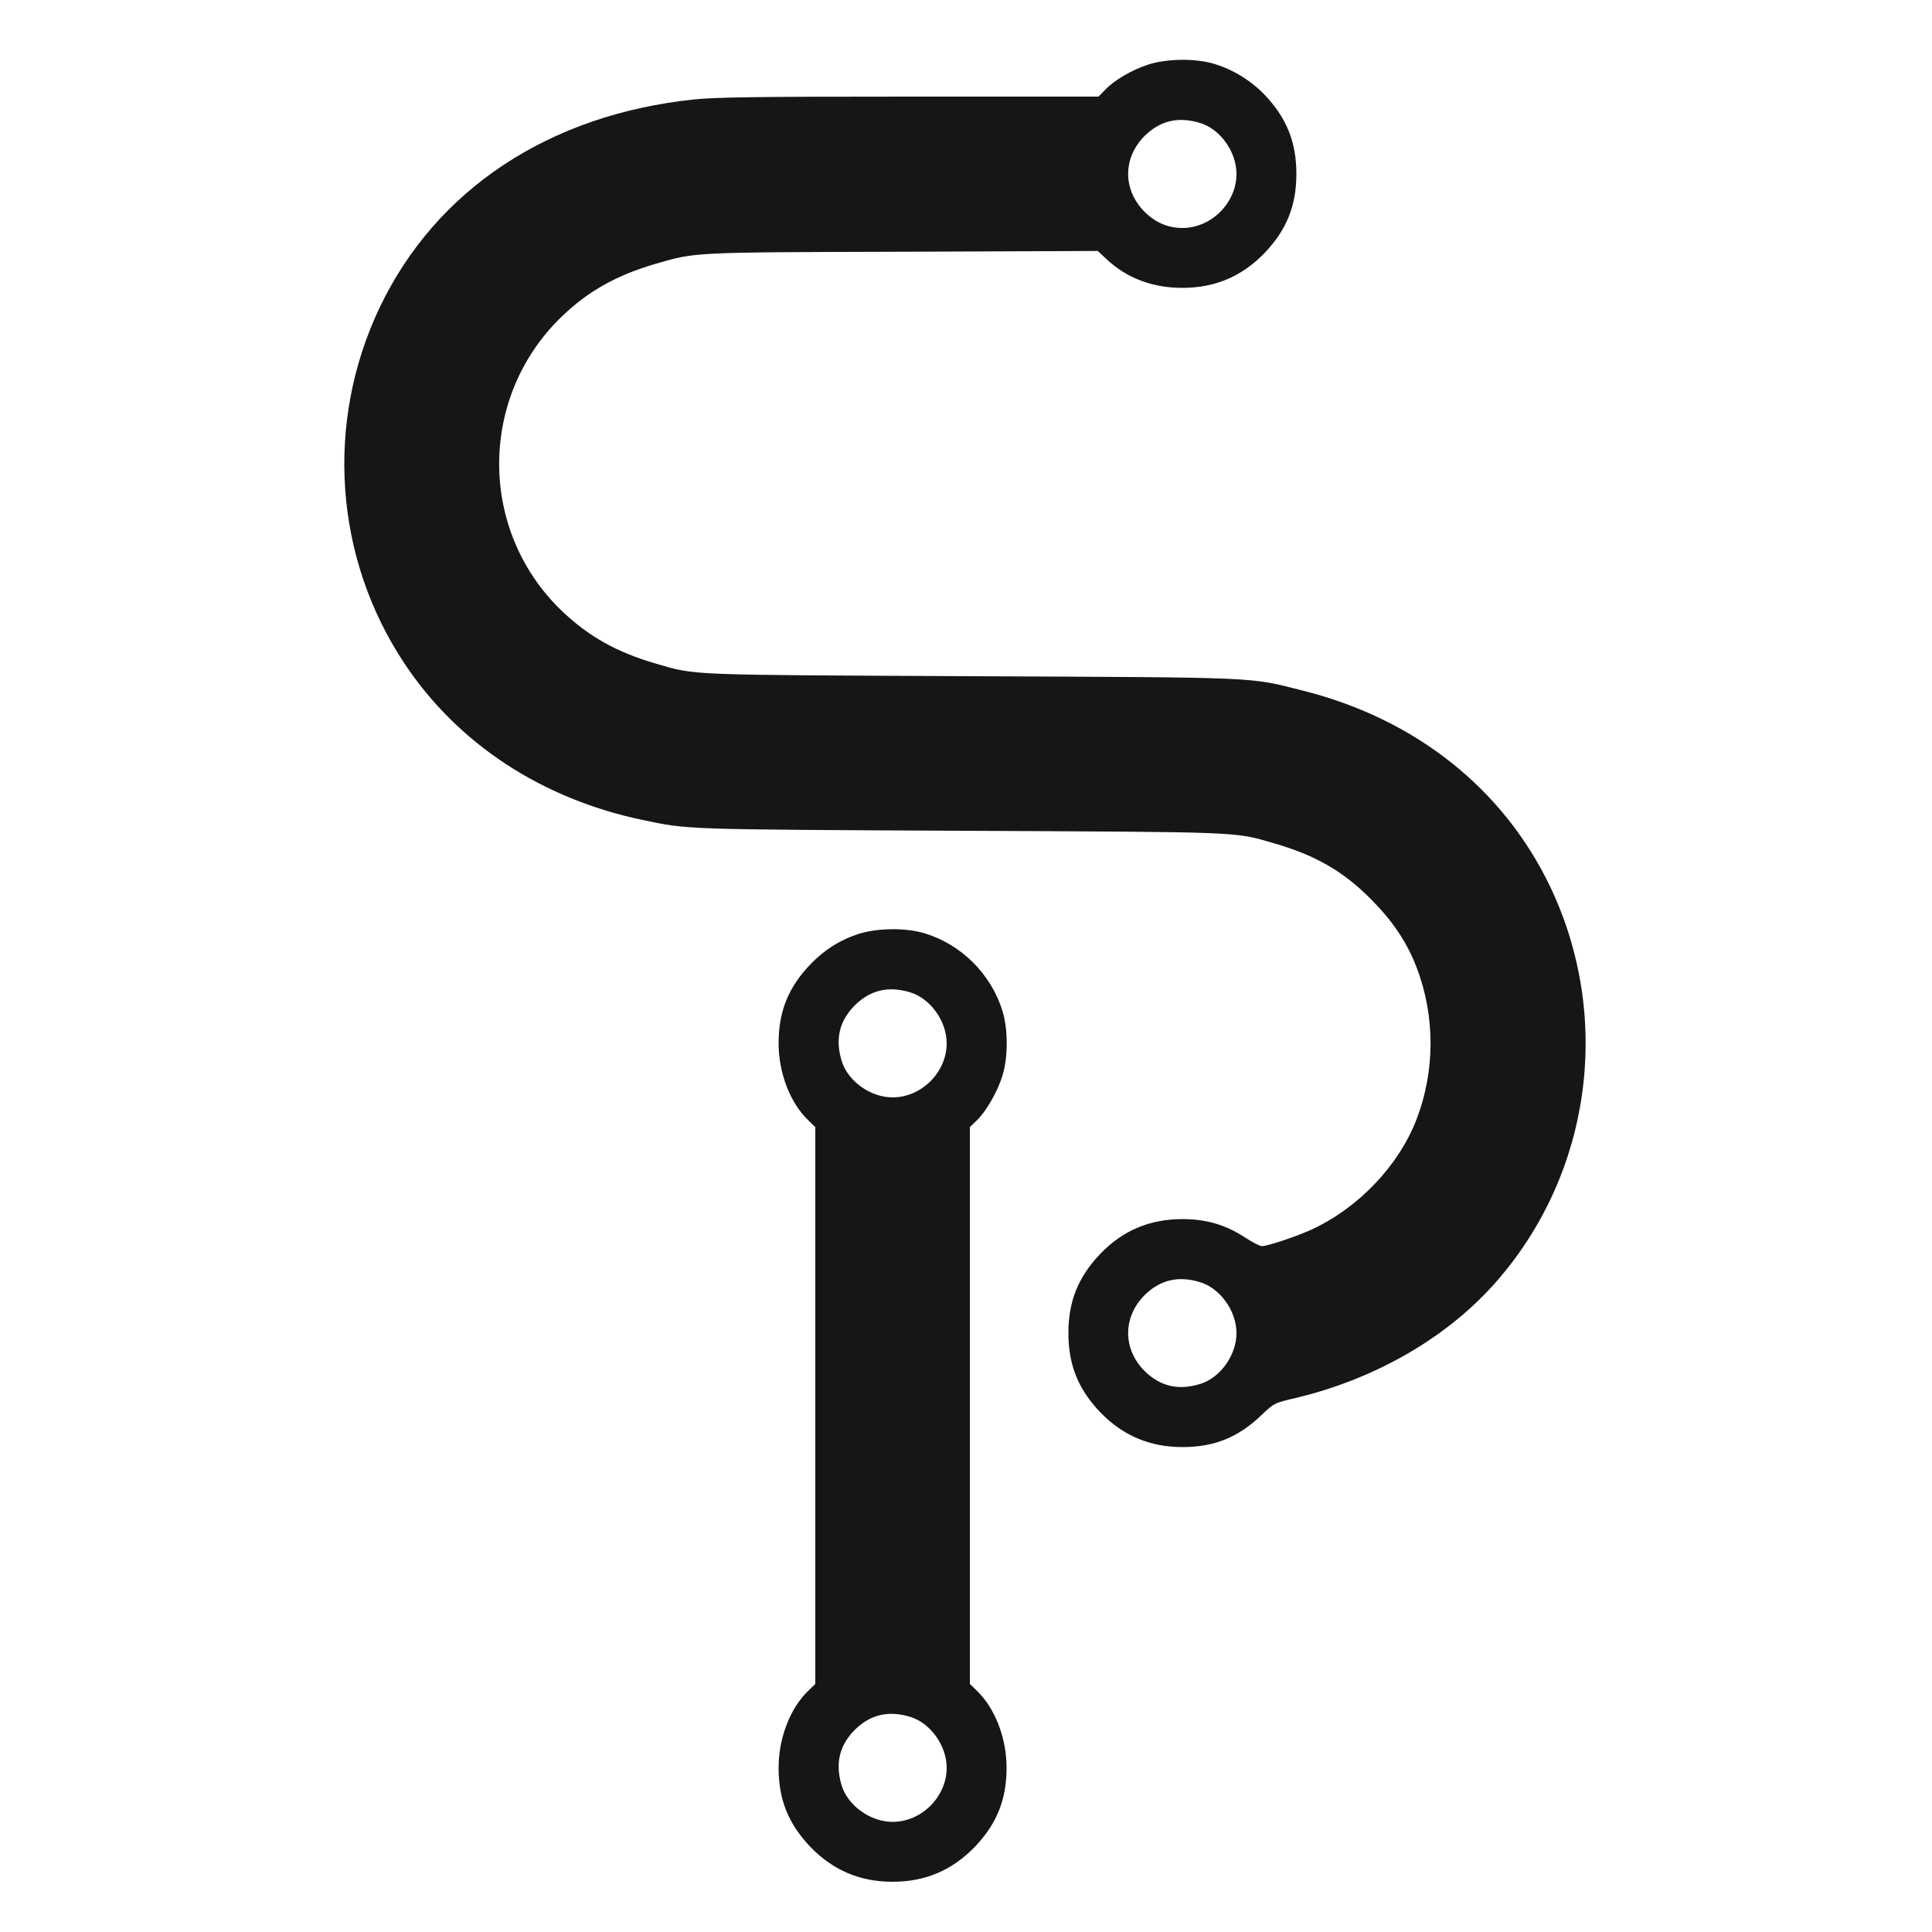 <?xml version="1.0" standalone="no"?>
<!DOCTYPE svg PUBLIC "-//W3C//DTD SVG 20010904//EN"
 "http://www.w3.org/TR/2001/REC-SVG-20010904/DTD/svg10.dtd">
<svg version="1.0" xmlns="http://www.w3.org/2000/svg"
 width="100pt" height="100pt" viewBox="513 510 1000 1000"
 preserveAspectRatio="xMidYMid meet">

<g transform="translate(0,2000) scale(0.1,-0.1)"
fill="#161616" stroke="none">
<path d="M11074 14566 c-84 -27 -175 -80 -223 -130 l-35 -36 -980 0 c-783 0
-1008 -3 -1116 -15 -749 -79 -1333 -466 -1624 -1075 -285 -597 -236 -1298 128
-1845 276 -415 709 -699 1231 -809 241 -50 203 -49 1640 -56 1484 -7 1419 -4
1630 -65 216 -63 355 -143 501 -289 112 -113 185 -221 235 -350 98 -253 98
-539 0 -792 -92 -238 -301 -457 -542 -568 -79 -36 -228 -86 -258 -86 -10 0
-49 20 -87 45 -99 65 -200 95 -323 95 -171 0 -310 -59 -427 -181 -114 -120
-164 -245 -164 -409 0 -164 50 -289 164 -409 117 -121 256 -181 426 -181 165
0 289 50 410 166 65 62 65 62 180 89 414 99 789 317 1040 607 488 562 595
1364 274 2038 -243 508 -698 869 -1279 1015 -285 72 -202 68 -1715 75 -1490 7
-1424 4 -1635 65 -203 59 -351 142 -489 275 -430 414 -430 1105 1 1521 137
132 285 215 488 274 209 60 179 59 1278 62 l1009 4 46 -43 c105 -98 238 -148
392 -148 170 0 309 60 426 181 114 120 164 245 164 409 0 164 -50 289 -164
409 -71 74 -164 131 -260 160 -97 30 -245 28 -342 -3z m266 -302 c105 -31 190
-149 190 -264 0 -150 -130 -280 -280 -280 -74 0 -140 28 -196 84 -113 114
-113 278 0 392 80 79 173 102 286 68z m0 -6000 c105 -31 190 -149 190 -264 0
-115 -85 -233 -190 -264 -113 -34 -206 -11 -286 68 -113 114 -113 278 0 392
80 79 173 102 286 68z"/>
<path d="M9574 10066 c-97 -31 -178 -83 -250 -158 -114 -119 -164 -244 -164
-408 0 -154 60 -309 154 -399 l36 -35 0 -1441 0 -1441 -36 -35 c-94 -90 -154
-245 -154 -399 0 -164 50 -289 164 -409 117 -121 256 -181 426 -181 170 0 309
60 426 181 114 120 164 245 164 409 0 154 -60 309 -154 399 l-36 35 0 1441 0
1441 36 35 c49 47 108 150 133 233 29 94 29 238 0 332 -58 191 -213 346 -403
403 -97 30 -245 28 -342 -3z m266 -302 c105 -31 190 -149 190 -264 0 -150
-130 -280 -280 -280 -115 0 -233 85 -264 190 -34 113 -11 206 68 286 80 79
173 102 286 68z m0 -3750 c105 -31 190 -149 190 -264 0 -150 -130 -280 -280
-280 -115 0 -233 85 -264 190 -34 113 -11 206 68 286 80 79 173 102 286 68z"/>
</g>
</svg>
